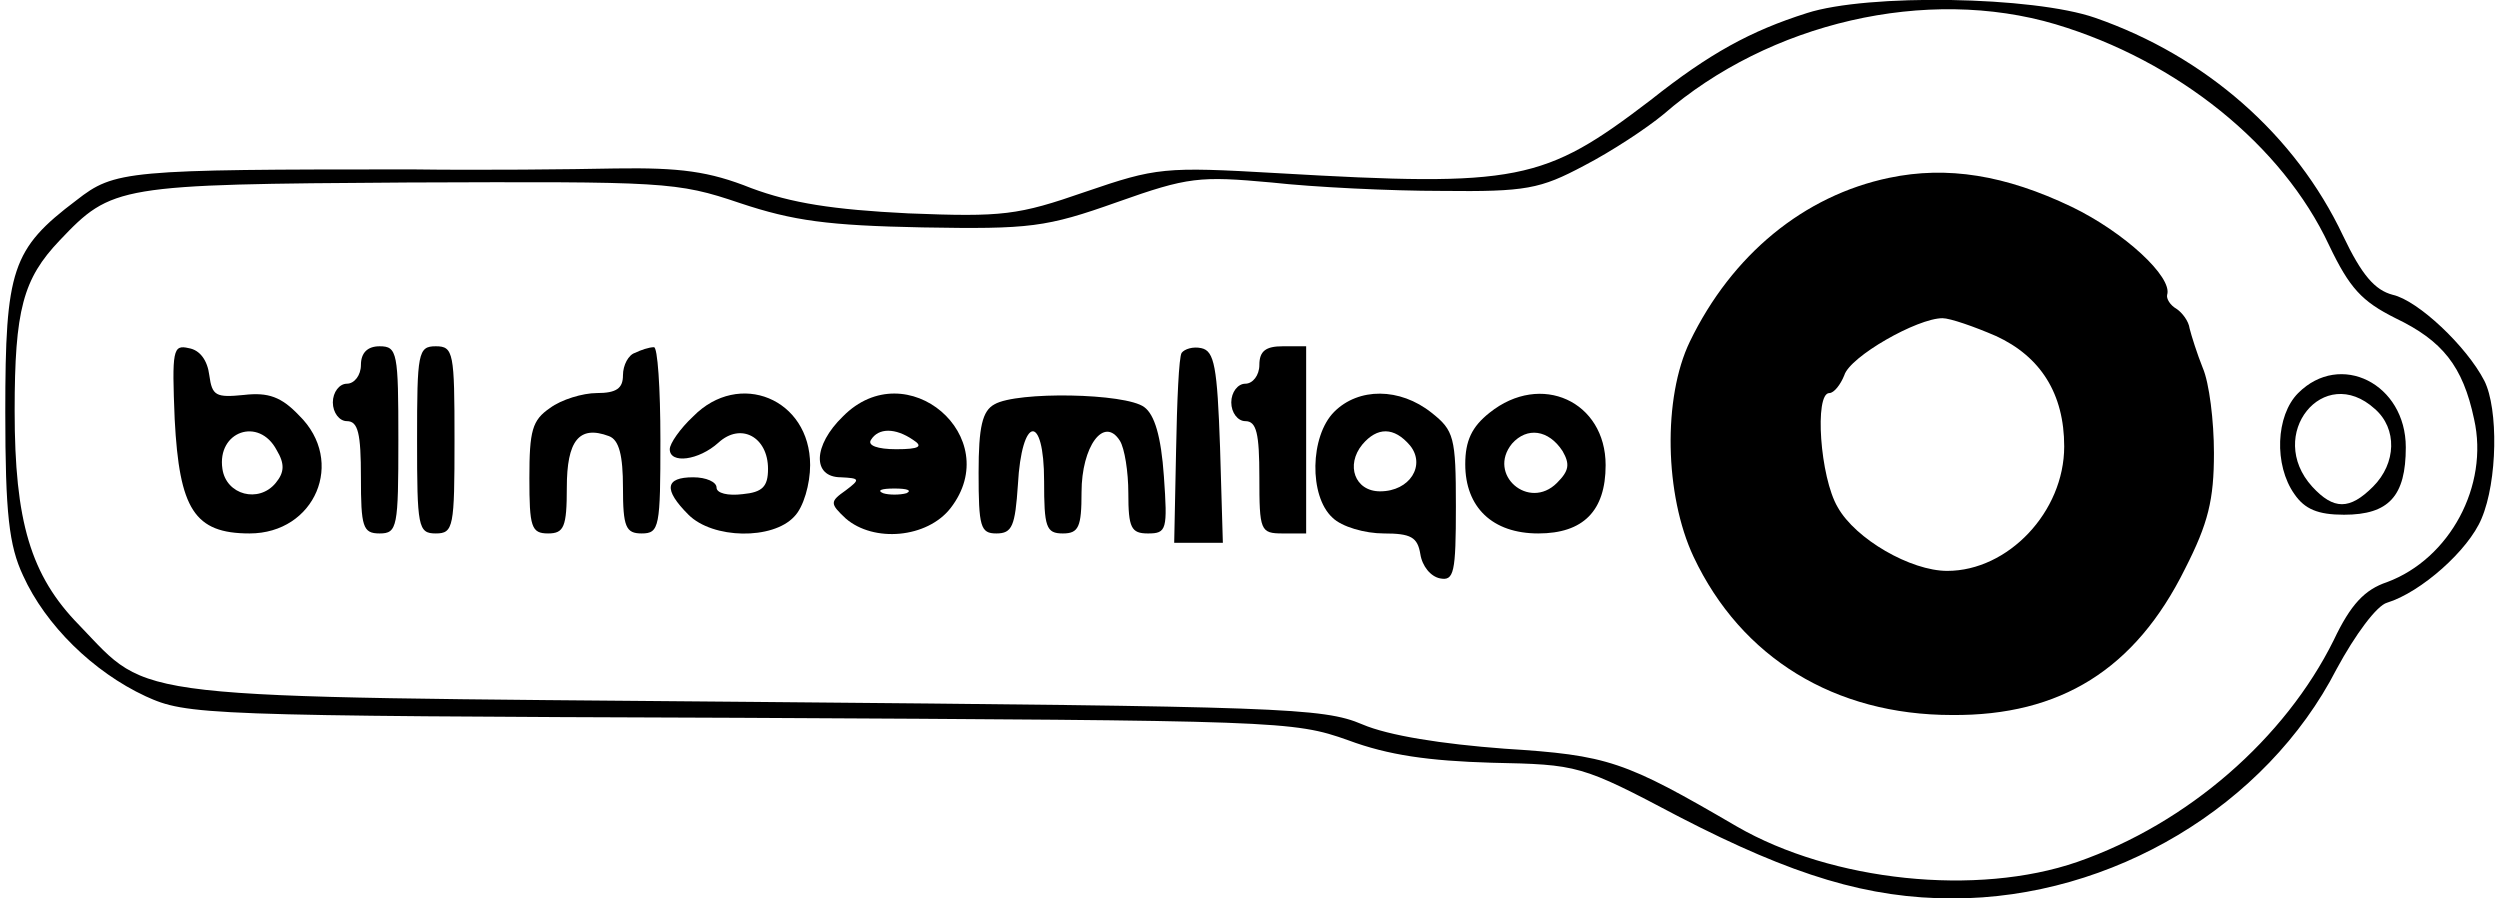 <?xml version="1.0" encoding="UTF-8" standalone="yes"?>
<svg version="1.0" xmlns="http://www.w3.org/2000/svg" width="70.222mm" height="25.236mm" viewBox="0 0 266 96" preserveAspectRatio="xMidYMid meet">
  <g transform="translate(0,96) scale(0.1,-0.1)" fill="#000000" stroke="none">
    <path d="M1925 946 c-60 -19 -104 -43 -167 -93 -114 -87 -141 -93 -399 -78
-121 7 -129 6 -205 -20 -72 -25 -88 -27 -189 -23 -81 4 -125 11 -168 27 -45
18 -76 22 -145 21 -48 -1 -145 -2 -217 -1 -306 0 -318 -1 -359 -33 -69 -52
-76 -74 -76 -226 0 -109 4 -143 19 -175 24 -53 75 -103 131 -129 44 -20 60
-21 635 -23 577 -3 591 -3 650 -24 43 -16 86 -22 153 -24 93 -2 95 -2 201 -58
122 -63 202 -87 292 -87 170 0 335 99 410 245 20 37 43 68 54 71 36 11 87 56
101 90 17 40 18 117 3 147 -19 37 -71 86 -98 92 -19 5 -33 21 -53 63 -51 108
-147 192 -265 233 -66 23 -243 26 -308 5z m266 -12 c130 -39 242 -129 292
-236 22 -46 35 -60 71 -78 50 -24 72 -51 84 -108 16 -71 -26 -149 -93 -174
-24 -8 -39 -24 -57 -62 -52 -105 -156 -196 -274 -237 -107 -37 -262 -21 -364
38 -120 70 -137 76 -248 83 -67 5 -124 14 -152 26 -42 18 -88 19 -650 24 -680
6 -643 1 -721 82 -52 53 -69 111 -69 229 0 108 9 141 48 182 56 59 62 60 372
62 275 1 287 1 355 -22 57 -19 94 -24 195 -26 115 -2 132 0 208 27 76 27 88
28 165 21 45 -5 127 -9 182 -9 90 -1 105 2 152 27 29 15 67 40 85 55 113 98
281 137 419 96z"/>
    <path d="M2013 770 c-91 -19 -168 -82 -213 -175 -29 -60 -27 -164 4 -230 51
-108 151 -169 276 -169 116 -1 196 49 249 156 25 49 31 74 31 124 0 34 -5 75
-12 91 -6 15 -12 34 -14 42 -1 8 -8 17 -14 21 -7 4 -11 11 -10 15 6 19 -46 67
-102 94 -71 34 -133 44 -195 31z m114 -169 c48 -22 73 -62 73 -118 0 -70 -60
-133 -125 -133 -39 0 -98 34 -117 68 -19 32 -25 122 -9 122 5 0 12 9 16 19 6
20 78 61 105 61 8 0 34 -9 57 -19z"/>
    <path d="M181 512 c5 -96 21 -122 80 -122 70 0 103 77 53 126 -19 20 -33 25
-59 22 -30 -3 -34 -1 -37 21 -2 16 -10 27 -22 29 -17 4 -18 -2 -15 -76z m109
-33 c9 -15 8 -24 -1 -35 -18 -22 -53 -13 -57 15 -6 40 39 56 58 20z"/>
    <path d="M380 570 c0 -11 -7 -20 -15 -20 -8 0 -15 -9 -15 -20 0 -11 7 -20 15
-20 12 0 15 -13 15 -60 0 -53 2 -60 20 -60 19 0 20 7 20 100 0 93 -1 100 -20
100 -13 0 -20 -7 -20 -20z"/>
    <path d="M440 490 c0 -93 1 -100 20 -100 19 0 20 7 20 100 0 93 -1 100 -20
100 -19 0 -20 -7 -20 -100z"/>
    <path d="M673 583 c-7 -2 -13 -13 -13 -24 0 -14 -7 -19 -28 -19 -15 0 -38 -7
-50 -16 -19 -13 -22 -24 -22 -75 0 -52 2 -59 20 -59 17 0 20 7 20 49 0 50 13
67 45 55 11 -4 15 -21 15 -55 0 -42 3 -49 20 -49 19 0 20 7 20 100 0 55 -3
100 -7 99 -5 0 -14 -3 -20 -6z"/>
    <path d="M1257 583 c-3 -4 -5 -52 -6 -105 l-2 -98 26 0 26 0 -3 102 c-3 86 -6
103 -20 106 -9 2 -18 -1 -21 -5z"/>
    <path d="M1340 570 c0 -11 -7 -20 -15 -20 -8 0 -15 -9 -15 -20 0 -11 7 -20 15
-20 12 0 15 -13 15 -60 0 -57 1 -60 25 -60 l25 0 0 100 0 100 -25 0 c-18 0
-25 -5 -25 -20z"/>
    <path d="M2450 540 c-24 -24 -26 -77 -4 -108 11 -16 25 -22 53 -22 48 0 66 20
66 72 0 68 -70 103 -115 58z m82 -17 c24 -21 23 -58 -2 -83 -25 -25 -42 -25
-65 0 -50 55 12 133 67 83z"/>
    <path d="M735 515 c-14 -13 -25 -29 -25 -35 0 -16 31 -12 52 7 24 22 53 6 53
-28 0 -19 -6 -25 -27 -27 -16 -2 -28 1 -28 7 0 6 -11 11 -25 11 -30 0 -32 -13
-5 -40 26 -26 90 -27 113 -2 10 10 17 35 17 55 0 71 -76 102 -125 52z"/>
    <path d="M895 515 c-32 -31 -33 -65 -2 -65 20 -1 21 -2 5 -14 -17 -12 -17 -14
0 -30 30 -26 87 -21 112 11 59 76 -47 167 -115 98z m75 -25 c11 -7 7 -10 -18
-10 -20 0 -31 4 -27 10 8 13 26 13 45 0z m-7 -57 c-7 -2 -19 -2 -25 0 -7 3 -2
5 12 5 14 0 19 -2 13 -5z"/>
    <path d="M1057 528 c-13 -7 -17 -24 -17 -73 0 -58 2 -65 19 -65 17 0 20 8 23
52 4 74 28 77 28 4 0 -49 2 -56 20 -56 17 0 20 7 20 44 0 49 24 82 41 55 5 -8
9 -33 9 -56 0 -37 3 -43 21 -43 20 0 21 4 17 61 -3 43 -10 66 -21 74 -20 15
-136 17 -160 3z"/>
    <path d="M1420 520 c-26 -26 -27 -90 -2 -113 10 -10 35 -17 55 -17 29 0 36 -4
39 -22 2 -13 11 -24 21 -26 15 -3 17 6 17 77 0 74 -2 81 -26 100 -34 27 -78
27 -104 1z m81 -36 c17 -21 0 -49 -32 -49 -27 0 -37 28 -19 50 16 19 34 19 51
-1z"/>
    <path d="M1586 519 c-19 -15 -26 -30 -26 -55 0 -46 29 -74 78 -74 48 0 72 24
72 73 0 68 -69 100 -124 56z m78 -41 c8 -14 7 -21 -6 -34 -30 -30 -75 9 -48
42 16 18 39 15 54 -8z"/>
  </g>
</svg>